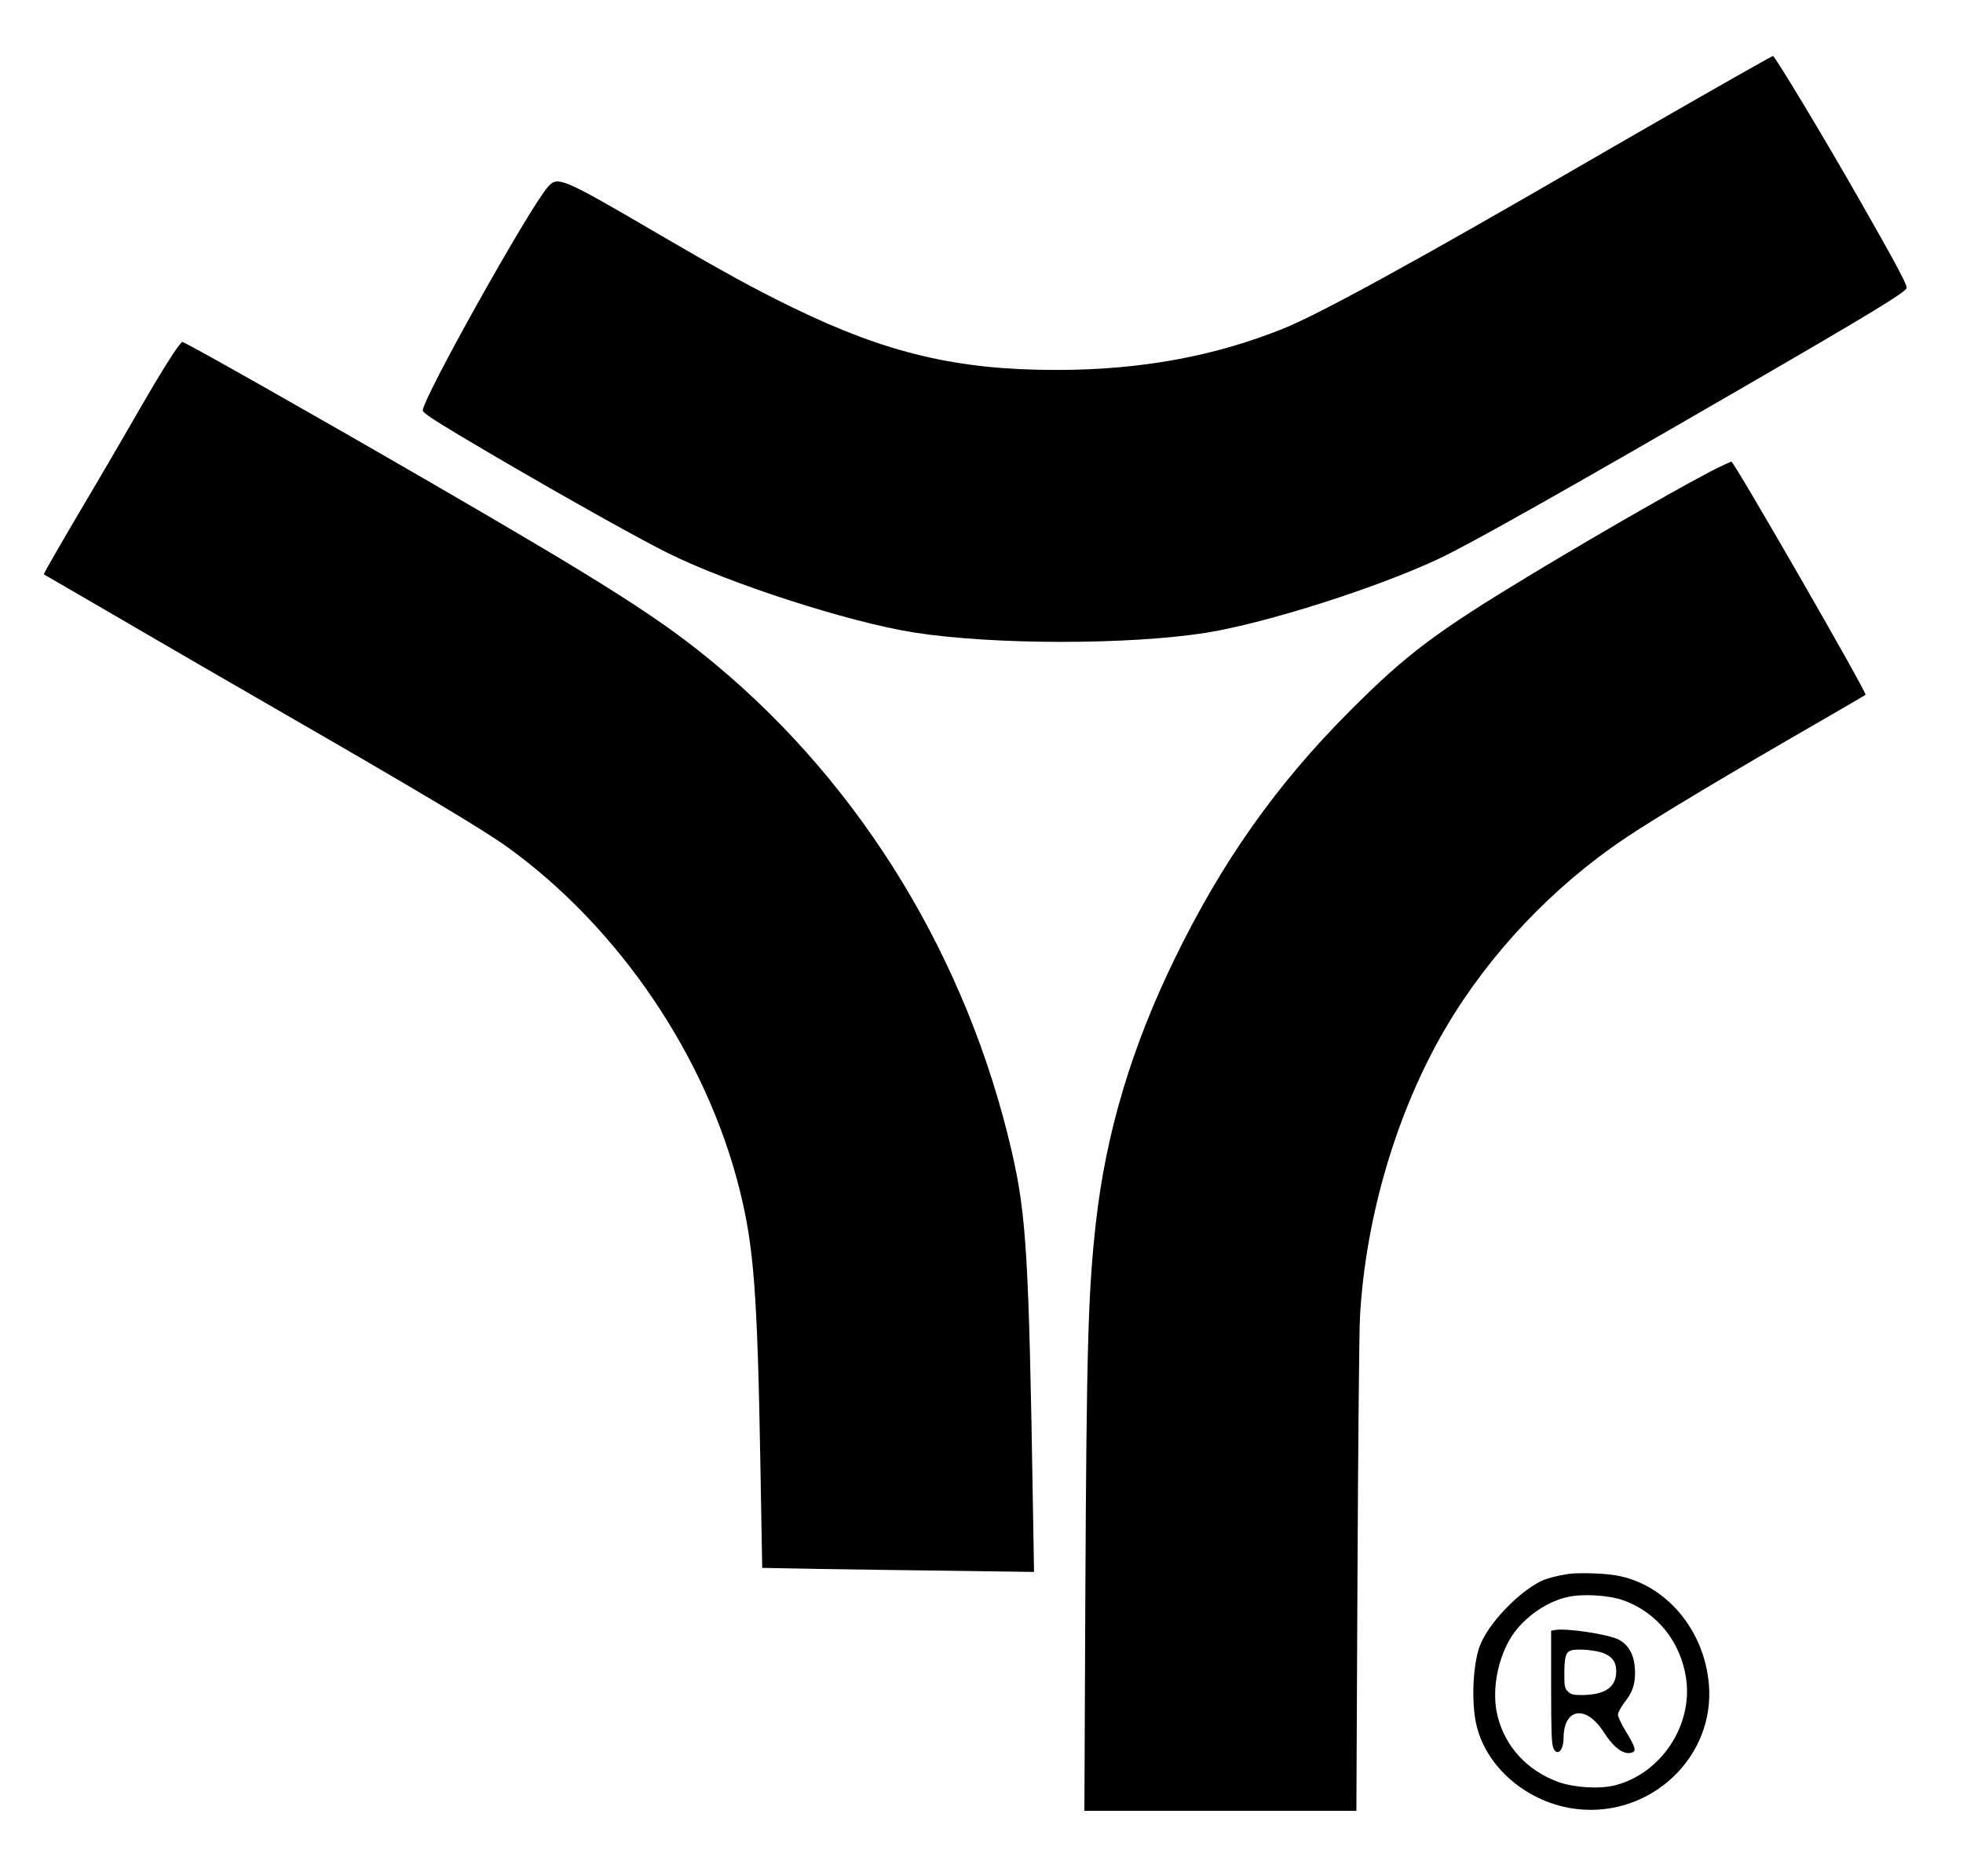 <?xml version="1.0" standalone="no"?>
<!DOCTYPE svg PUBLIC "-//W3C//DTD SVG 20010904//EN"
 "http://www.w3.org/TR/2001/REC-SVG-20010904/DTD/svg10.dtd">
<svg version="1.0" xmlns="http://www.w3.org/2000/svg"
 width="1263pt" height="1207pt" viewBox="0 0 1263 1207"
 preserveAspectRatio="xMidYMid meet">

<g transform="translate(0,1207) scale(0.1,-0.1)"
fill="#000000" stroke="none">
<path d="M11330 11668 c-122 -67 -749 -426 -1115 -638 -1082 -628 -1728 -982
-1958 -1074 -448 -180 -920 -266 -1462 -266 -635 0 -1089 107 -1690 399 -247
120 -446 229 -859 470 -639 373 -658 381 -723 306 -123 -143 -803 -1358 -803
-1436 0 -13 63 -56 232 -157 463 -277 1121 -649 1343 -759 393 -196 1166 -446
1585 -512 507 -80 1385 -81 1885 -1 384 62 1104 291 1500 479 208 99 790 427
1985 1119 765 443 1006 589 1017 618 6 17 -58 139 -293 551 -232 408 -555 944
-567 943 -1 0 -36 -19 -77 -42z"/>
<path d="M1113 9793 c-72 -110 -146 -235 -285 -477 -67 -116 -176 -303 -243
-416 -165 -277 -306 -522 -303 -525 2 -1 64 -37 138 -80 74 -43 295 -171 490
-285 195 -114 580 -336 855 -495 943 -543 1344 -783 1500 -895 719 -519 1280
-1347 1494 -2205 91 -364 114 -663 133 -1746 l12 -686 375 -7 c207 -3 601 -9
875 -12 l499 -7 -7 419 c-26 1609 -42 1876 -136 2285 -285 1234 -959 2345
-1902 3131 -348 291 -689 509 -1853 1183 -758 439 -1564 895 -1582 895 -5 0
-32 -35 -60 -77z"/>
<path d="M11054 9061 c-169 -82 -729 -402 -1189 -679 -629 -380 -813 -518
-1180 -886 -470 -470 -822 -968 -1125 -1590 -280 -574 -444 -1124 -509 -1702
-50 -449 -60 -795 -68 -2412 l-6 -1372 875 0 875 0 7 1503 c4 826 11 1579 16
1672 35 644 237 1326 551 1861 281 478 690 910 1159 1224 209 140 665 412
1295 775 132 76 244 142 248 145 12 10 -846 1500 -863 1500 -3 0 -42 -17 -86
-39z"/>
<path d="M10090 1944 c-72 -11 -139 -29 -175 -46 -154 -77 -347 -283 -396
-423 -41 -117 -52 -335 -24 -482 55 -287 334 -527 655 -562 475 -52 885 338
845 803 -30 354 -280 647 -599 701 -80 14 -241 18 -306 9z m350 -168 c221 -77
376 -270 409 -509 42 -301 -165 -609 -459 -683 -100 -25 -261 -15 -365 22
-201 74 -344 230 -391 430 -35 147 -4 338 77 482 74 131 226 244 372 277 97
23 263 13 357 -19z"/>
<path d="M10003 1583 l-23 -4 0 -360 c0 -291 3 -366 14 -394 24 -57 66 -18 66
63 1 193 143 216 256 42 68 -106 131 -152 184 -135 30 9 21 38 -41 139 -27 44
-49 91 -49 105 0 13 19 48 41 77 52 67 68 112 69 189 0 105 -33 176 -102 215
-63 35 -343 78 -415 63z m320 -151 c59 -26 81 -66 75 -134 -9 -89 -80 -132
-220 -133 -57 0 -71 4 -90 23 -20 19 -23 32 -23 110 0 105 8 140 38 152 35 16
169 5 220 -18z"/>
</g>
</svg>
